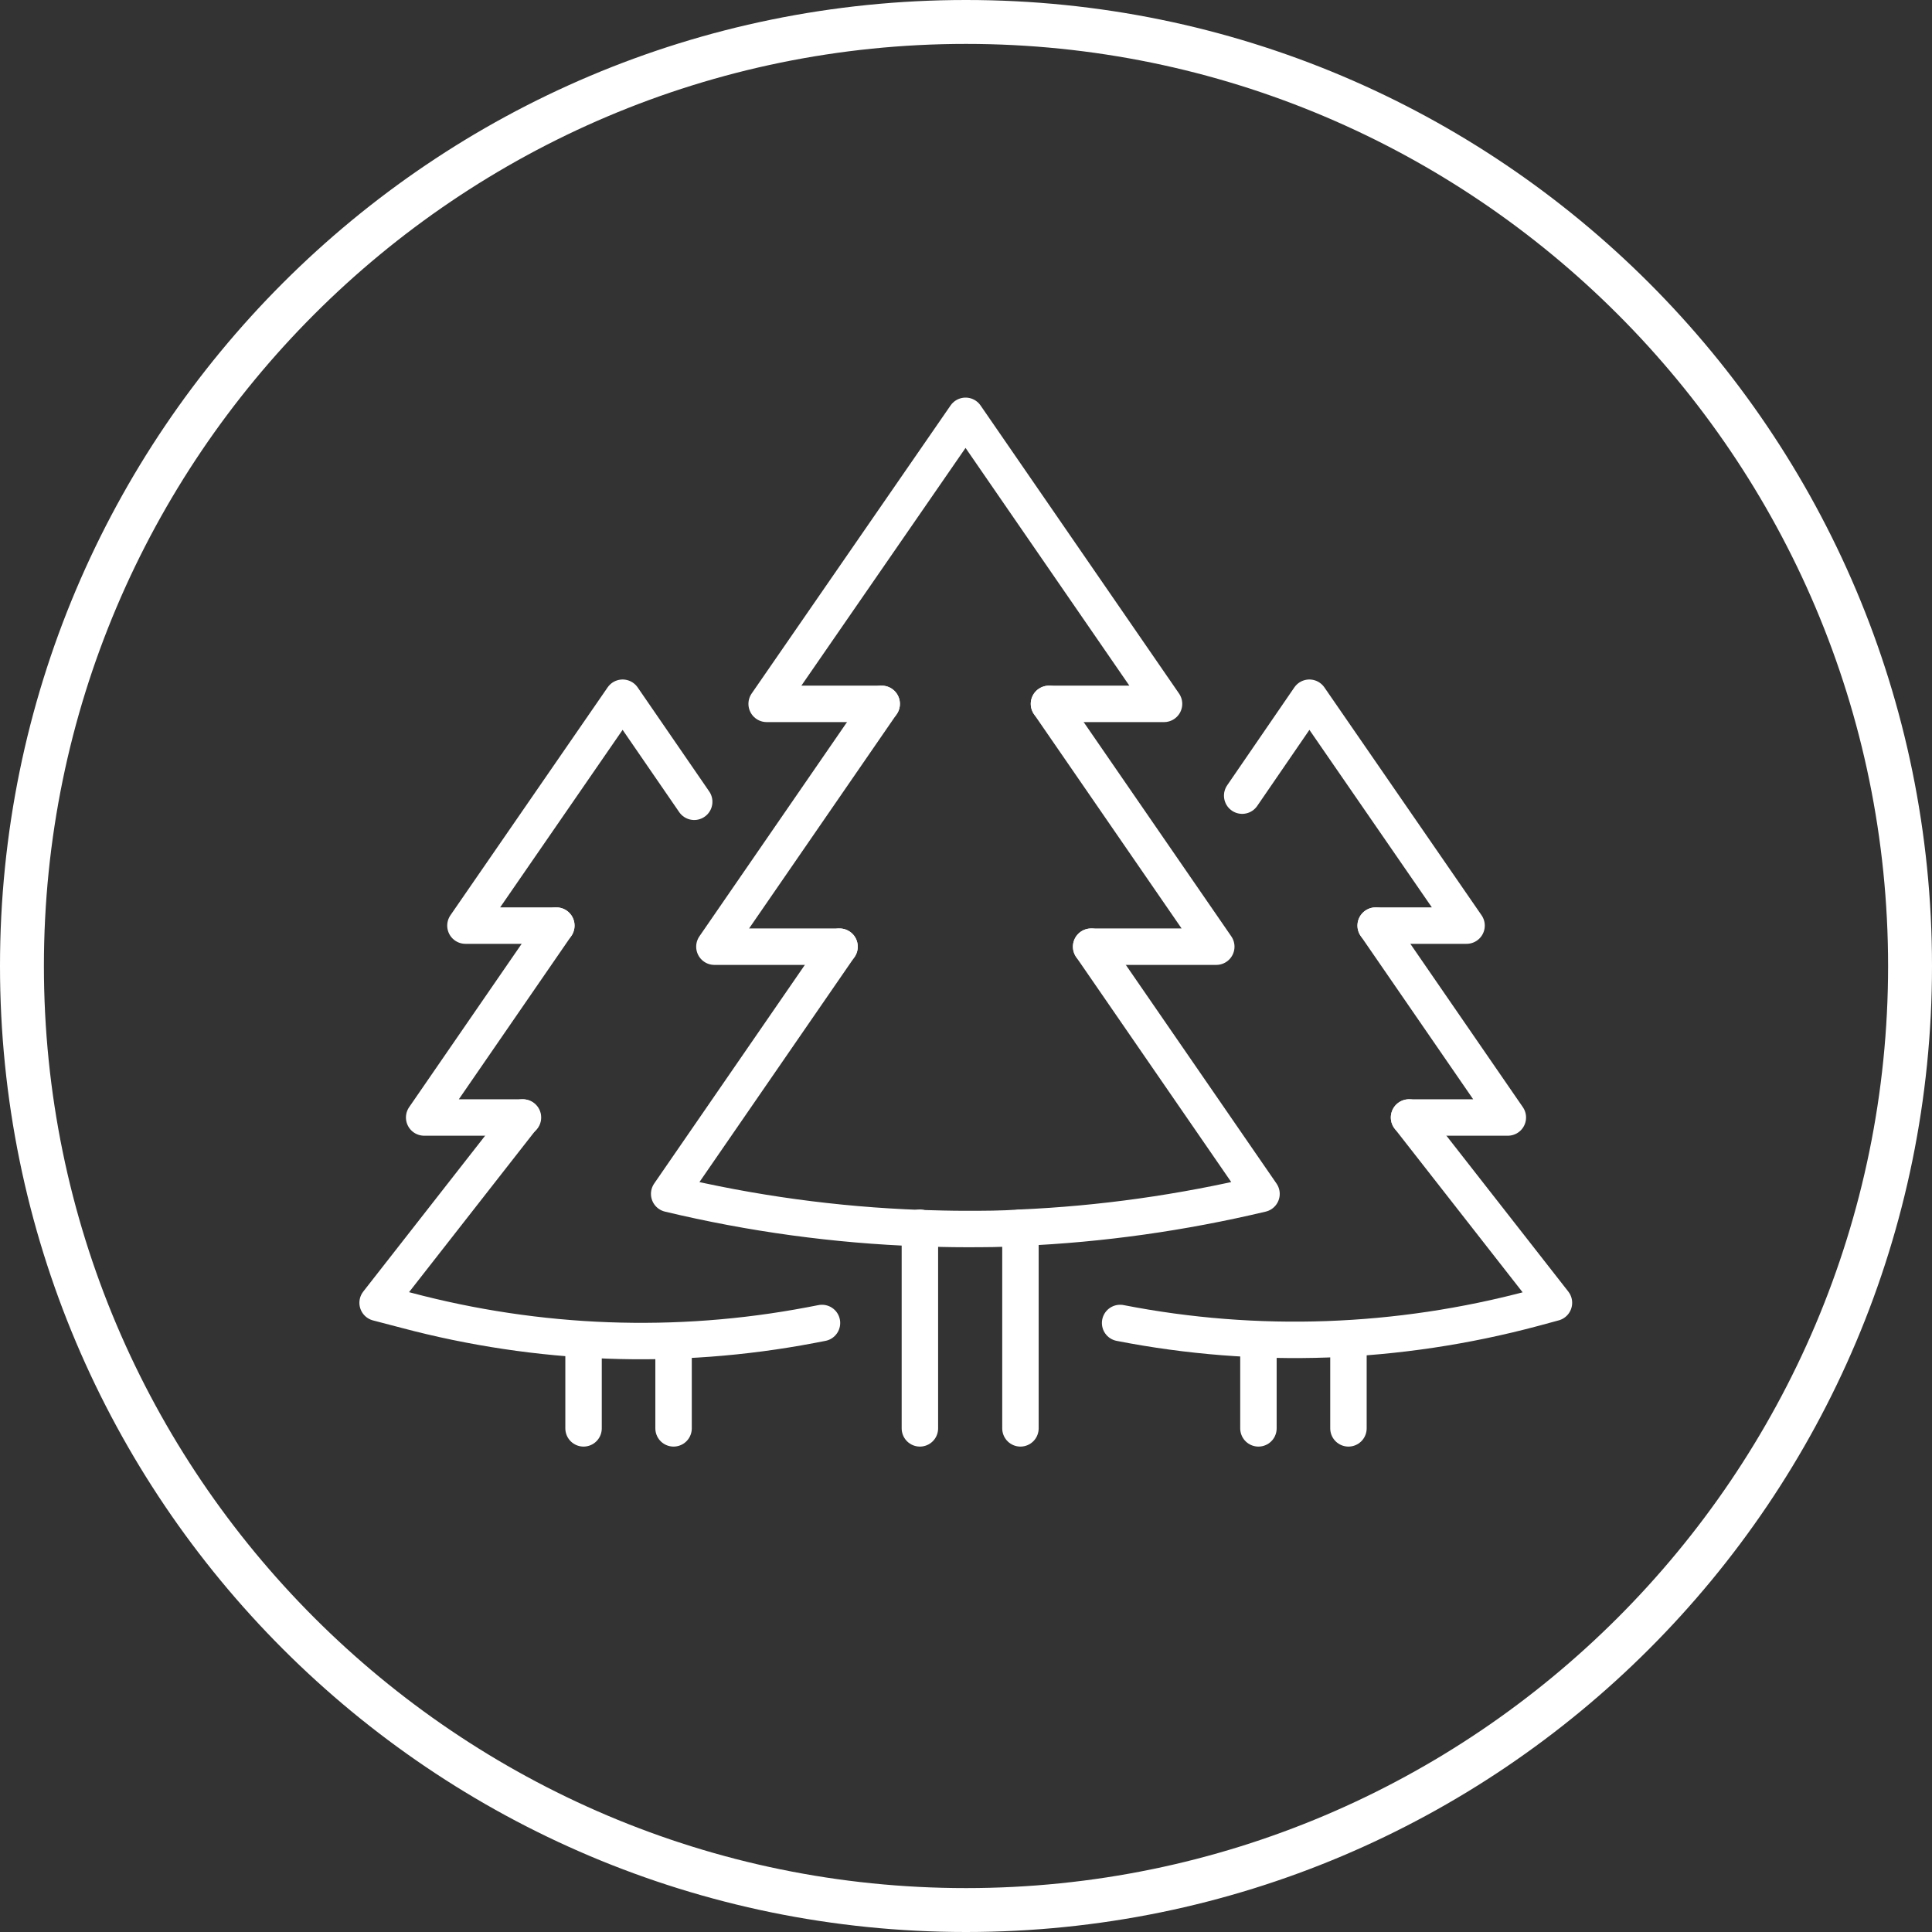 <?xml version="1.0" encoding="UTF-8"?>
<svg xmlns="http://www.w3.org/2000/svg" width="44" height="44" viewBox="0 0 44 44">
  <rect x="0" y="0" width="44" height="44" fill="#333333" stroke="none"/>
  <defs>
    <style>
      .cls-1 {
        fill: none;
        stroke: #fff;
        stroke-linecap: round;
        stroke-linejoin: round;
        stroke-width: .83px;
      }

      .cls-2 {
        fill: #fff;
        stroke-width: 0px;
      }
    </style>
  </defs>
  <g id="Trees">
    <g>
      <line class="cls-1" x1="20.95" y1="32.53" x2="20.95" y2="27.96"></line>
      <line class="cls-1" x1="23.24" y1="32.53" x2="23.24" y2="27.96"></line>
      <path class="cls-1" d="m19.12,21.56l-3.88,5.63c1.88.45,3.79.71,5.71.78.34.01.69.02,1.03.02.42,0,.84,0,1.26-.03,1.84-.08,3.68-.34,5.49-.77l-3.88-5.63"></path>
      <polyline class="cls-1" points="19.12 21.56 16.27 21.56 20.08 16.03"></polyline>
      <polyline class="cls-1" points="23.89 16.03 27.7 21.56 24.85 21.56"></polyline>
      <polyline class="cls-1" points="20.08 16.03 17.46 16.03 21.99 9.47 26.51 16.03 23.89 16.03"></polyline>
      <g>
        <line class="cls-1" x1="28.66" y1="32.53" x2="28.66" y2="30.59"></line>
        <line class="cls-1" x1="30.71" y1="32.53" x2="30.71" y2="30.65"></line>
        <path class="cls-1" d="m32.09,25.45l3.3,4.22-.48.13c-3.07.82-6.28.94-9.4.33h0"></path>
        <polyline class="cls-1" points="31.33 21.08 34.34 25.45 32.09 25.45"></polyline>
        <polyline class="cls-1" points="31.33 21.08 33.4 21.08 29.82 15.89 28.29 18.12"></polyline>
      </g>
      <g>
        <line class="cls-1" x1="15.34" y1="32.53" x2="15.34" y2="30.62"></line>
        <line class="cls-1" x1="13.29" y1="32.53" x2="13.29" y2="30.66"></line>
        <path class="cls-1" d="m18.72,30.13l-.26.05c-3.06.58-6.2.46-9.21-.34l-.65-.17,3.3-4.22"></path>
        <polyline class="cls-1" points="11.91 25.45 9.66 25.45 12.67 21.08"></polyline>
        <polyline class="cls-1" points="15.81 18.26 14.18 15.89 10.6 21.08 12.67 21.08"></polyline>
      </g>
    </g>
  </g>
  <g id="Circle">
    <path class="cls-2" d="m22,1c11.58,0,21,9.42,21,21s-9.42,21-21,21S1,33.58,1,22,10.42,1,22,1m0-1C9.85,0,0,9.85,0,22s9.85,22,22,22,22-9.85,22-22S34.15,0,22,0h0Z"></path>
  </g>
</svg>
